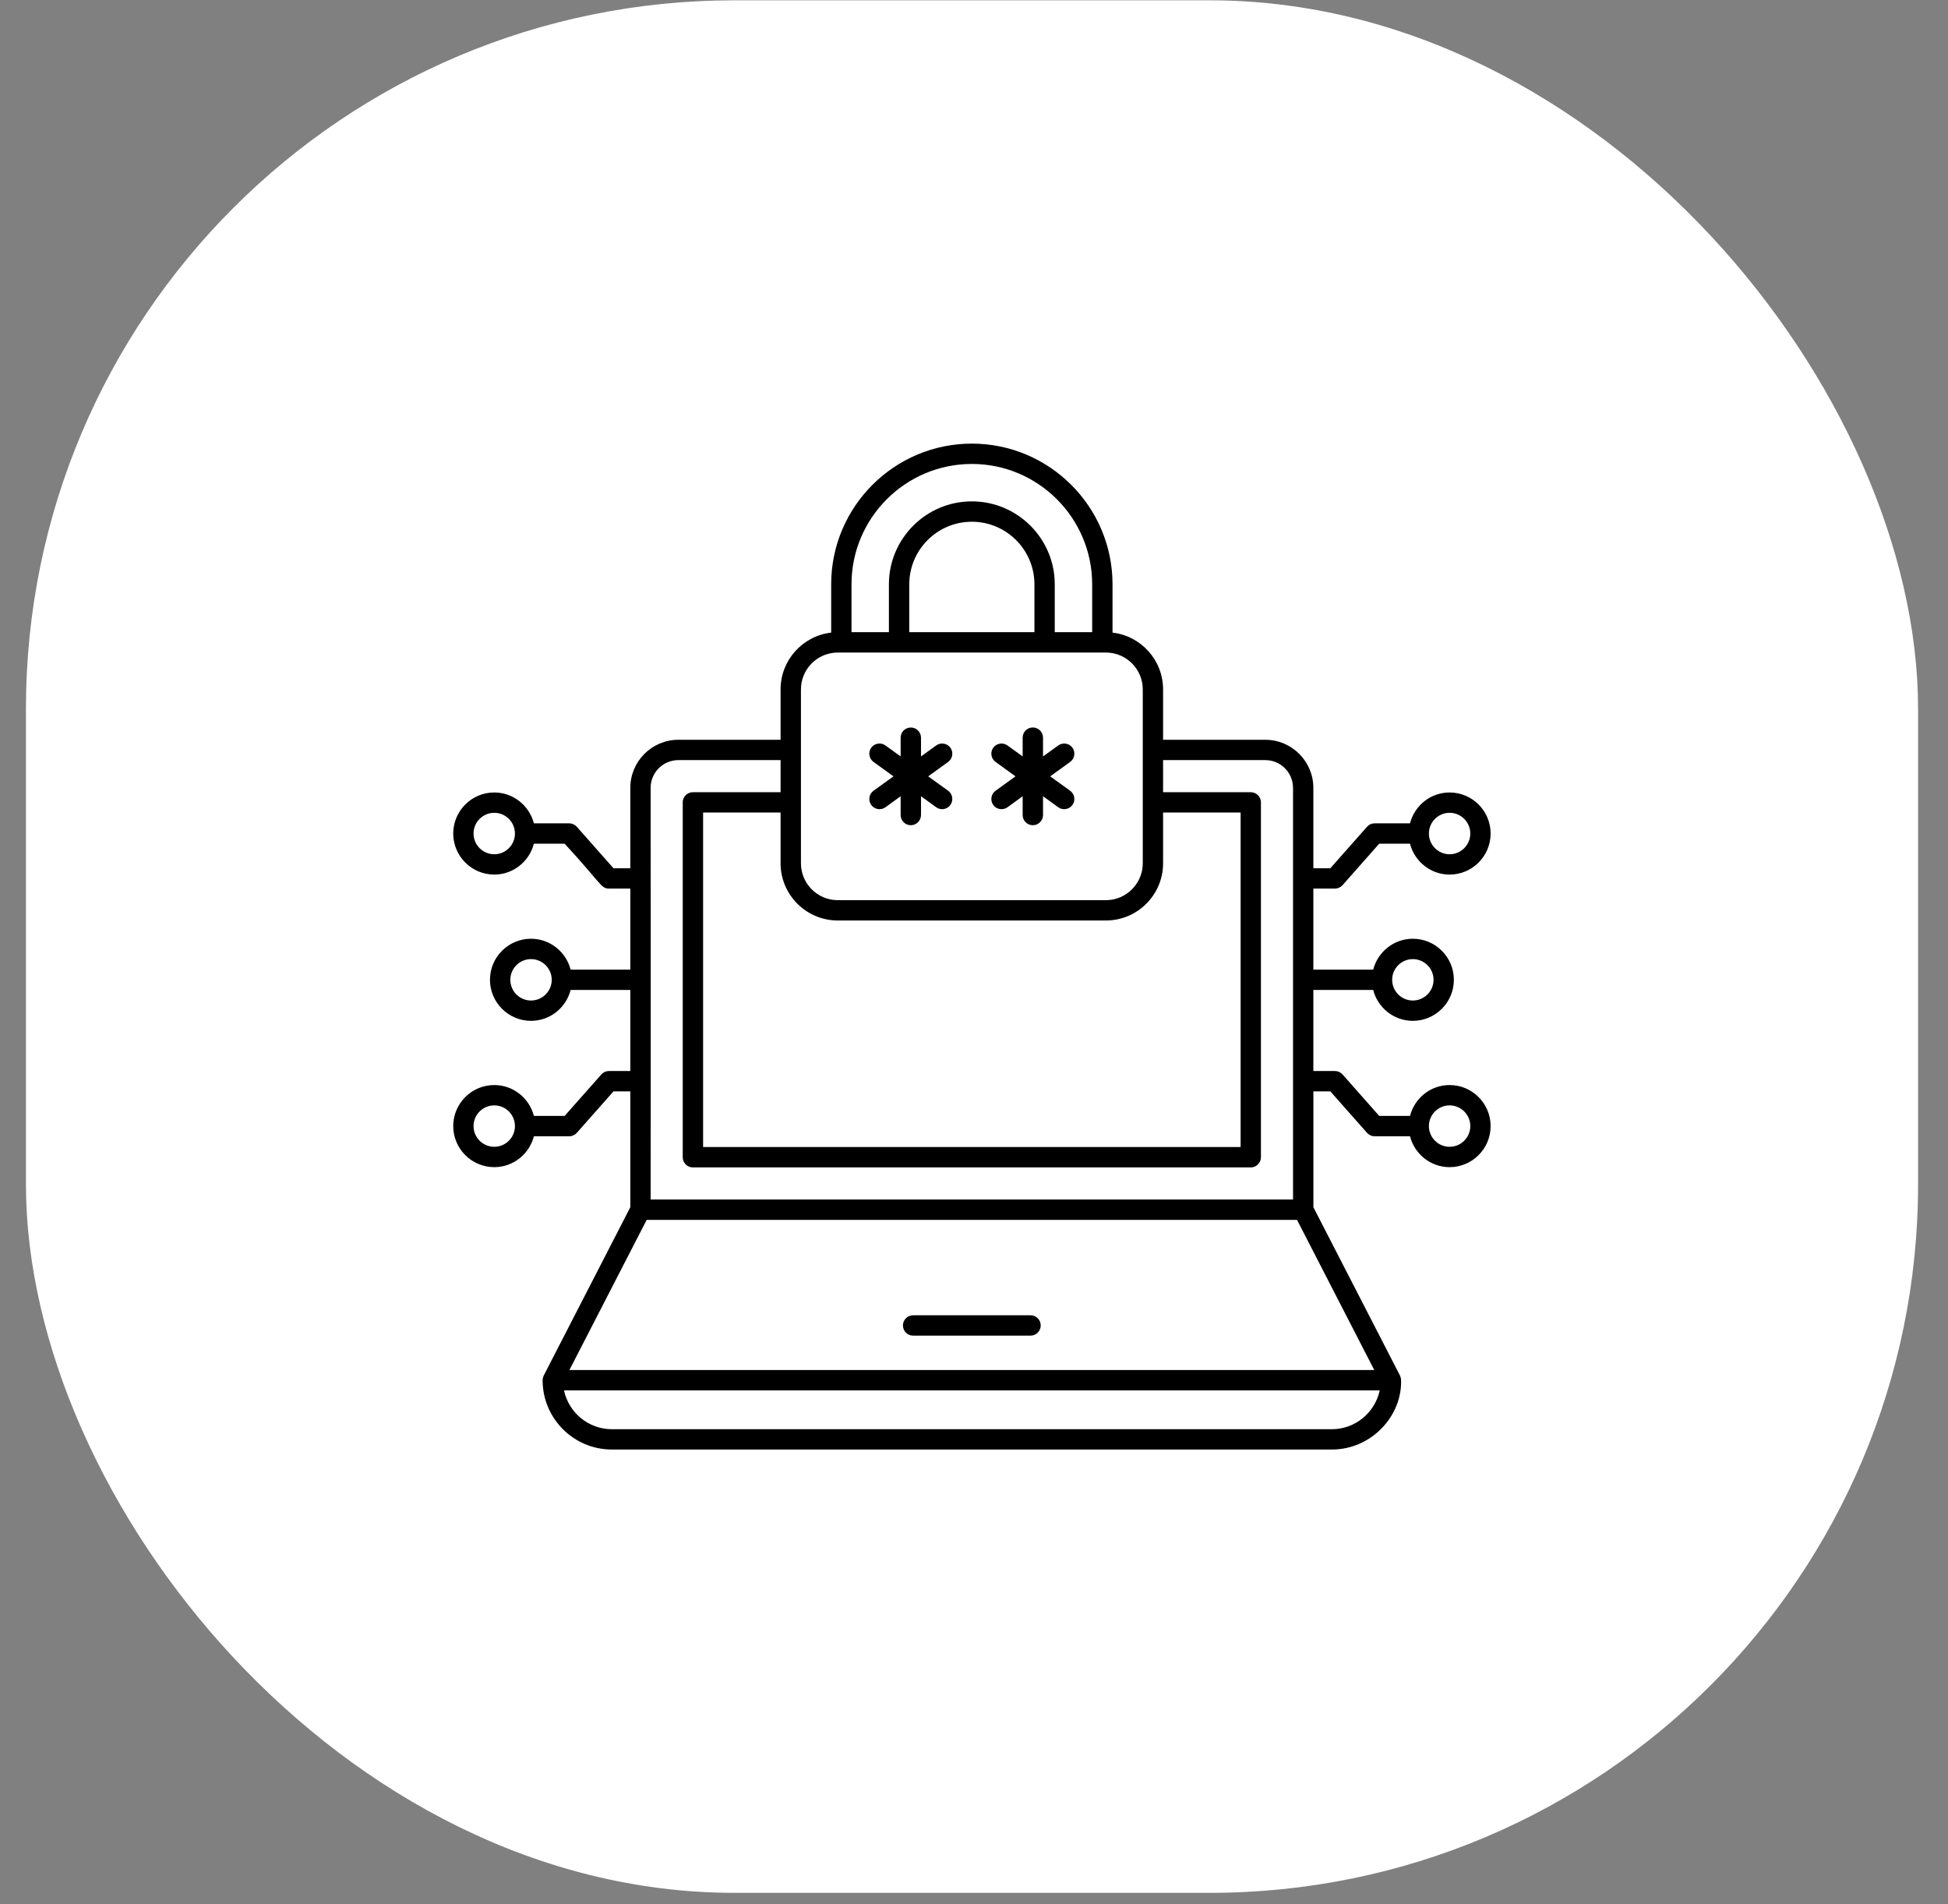 <svg xmlns="http://www.w3.org/2000/svg" width="44" height="43" viewBox="0 0 44 43" fill="none"><rect x="0" y="0" width="44" height="43" fill="#808080" stroke="none"/><rect x="0.586" y="0.007" width="42.738" height="42.738" rx="16" fill="white" style="fill:white;fill-opacity:1;"></rect><g clip-path="url(#clip0_1_222)"><path d="M23.277 29.702H20.625C20.498 29.702 20.395 29.805 20.395 29.932C20.395 30.059 20.498 30.162 20.625 30.162H23.277C23.404 30.162 23.507 30.059 23.507 29.932C23.507 29.805 23.404 29.702 23.277 29.702Z" fill="#312782" style="fill:#312782;fill:color(display-p3 0.192 0.153 0.51);fill-opacity:1;"></path><path d="M19.679 18.178C19.753 18.28 19.896 18.304 20 18.23L20.343 17.981V18.405C20.343 18.532 20.446 18.635 20.573 18.635C20.7 18.635 20.803 18.532 20.803 18.405V17.981L21.146 18.23C21.25 18.304 21.393 18.28 21.467 18.178C21.541 18.075 21.518 17.932 21.416 17.857L20.965 17.532L21.416 17.206C21.518 17.132 21.541 16.988 21.467 16.885C21.393 16.783 21.25 16.76 21.146 16.834L20.803 17.082V16.658C20.803 16.531 20.7 16.429 20.573 16.429C20.446 16.429 20.343 16.531 20.343 16.658V17.082L20 16.834C19.897 16.76 19.753 16.783 19.679 16.885C19.605 16.988 19.628 17.132 19.73 17.206L20.181 17.532L19.73 17.857C19.628 17.931 19.605 18.075 19.679 18.178Z" fill="#312782" style="fill:#312782;fill:color(display-p3 0.192 0.153 0.51);fill-opacity:1;"></path><path d="M22.435 18.178C22.509 18.28 22.653 18.304 22.756 18.23L23.099 17.981V18.405C23.099 18.532 23.202 18.635 23.329 18.635C23.456 18.635 23.559 18.532 23.559 18.405V17.981L23.903 18.23C24.006 18.304 24.149 18.28 24.223 18.178C24.298 18.075 24.274 17.931 24.172 17.857L23.721 17.532L24.172 17.206C24.274 17.132 24.298 16.988 24.223 16.885C24.149 16.783 24.006 16.76 23.903 16.834L23.559 17.082V16.658C23.559 16.531 23.456 16.428 23.329 16.428C23.202 16.428 23.099 16.531 23.099 16.658V17.082L22.756 16.834C22.653 16.76 22.509 16.783 22.435 16.885C22.361 16.988 22.384 17.132 22.487 17.206L22.937 17.532L22.487 17.857C22.384 17.931 22.361 18.075 22.435 18.178Z" fill="#312782" style="fill:#312782;fill:color(display-p3 0.192 0.153 0.51);fill-opacity:1;"></path><path d="M30.152 20.066C30.218 20.066 30.281 20.038 30.325 19.989L31.152 19.053H31.848C31.951 19.452 32.311 19.75 32.742 19.75C33.254 19.75 33.669 19.334 33.669 18.823C33.669 18.312 33.254 17.896 32.742 17.896C32.311 17.896 31.951 18.193 31.848 18.593H31.049C30.983 18.593 30.921 18.621 30.877 18.671L30.049 19.607H29.665V17.792C29.665 17.193 29.178 16.706 28.579 16.706H26.271V15.569C26.271 14.907 25.771 14.36 25.129 14.286V13.195C25.129 11.443 23.703 10.018 21.951 10.018C20.199 10.018 18.774 11.443 18.774 13.195V14.286C18.131 14.36 17.631 14.907 17.631 15.569V16.706H15.323C14.724 16.706 14.237 17.193 14.237 17.792V19.607H13.857L13.029 18.671C12.986 18.622 12.923 18.593 12.857 18.593H12.059C11.956 18.194 11.595 17.896 11.164 17.896C10.653 17.896 10.237 18.312 10.237 18.823C10.237 19.334 10.653 19.75 11.164 19.75C11.595 19.75 11.956 19.452 12.059 19.053H12.754C13.586 19.955 13.572 20.066 13.754 20.066H14.237V21.897H12.889C12.786 21.497 12.425 21.199 11.994 21.199C11.483 21.199 11.067 21.615 11.067 22.126C11.067 22.637 11.483 23.053 11.994 23.053C12.425 23.053 12.786 22.756 12.889 22.356H14.237V24.186H13.754C13.688 24.186 13.625 24.215 13.582 24.264L12.754 25.2H12.059C11.956 24.8 11.595 24.503 11.164 24.503C10.653 24.503 10.237 24.919 10.237 25.43C10.237 25.941 10.653 26.357 11.164 26.357C11.595 26.357 11.956 26.059 12.059 25.66H12.857C12.923 25.66 12.986 25.631 13.029 25.582L13.857 24.646H14.237V27.262L12.281 31.064C12.258 31.108 12.252 31.198 12.255 31.175C12.256 31.177 12.256 31.178 12.256 31.179C12.262 32.038 12.961 32.734 13.821 32.734H30.082C30.988 32.734 31.677 31.96 31.646 31.16C31.645 31.129 31.632 31.084 31.622 31.064L29.666 27.262V24.646H30.049L30.877 25.582C30.921 25.631 30.983 25.66 31.049 25.66H31.848C31.951 26.059 32.311 26.357 32.742 26.357C33.254 26.357 33.669 25.941 33.669 25.43C33.669 24.919 33.254 24.503 32.742 24.503C32.311 24.503 31.951 24.8 31.848 25.2H31.153L30.325 24.264C30.281 24.215 30.218 24.186 30.153 24.186H29.665V22.356H31.017C31.12 22.756 31.481 23.053 31.912 23.053C32.423 23.053 32.839 22.637 32.839 22.126C32.839 21.615 32.423 21.199 31.912 21.199C31.481 21.199 31.12 21.497 31.017 21.897H29.665V20.066H30.152ZM32.742 18.355C33 18.355 33.21 18.565 33.21 18.823C33.21 19.081 33 19.291 32.742 19.291C32.485 19.291 32.275 19.081 32.275 18.823C32.275 18.565 32.485 18.355 32.742 18.355ZM11.164 19.291C10.906 19.291 10.696 19.081 10.696 18.823C10.696 18.565 10.906 18.355 11.164 18.355C11.422 18.355 11.631 18.565 11.631 18.823C11.631 19.081 11.422 19.291 11.164 19.291ZM11.994 22.594C11.736 22.594 11.527 22.384 11.527 22.126C11.527 21.869 11.736 21.659 11.994 21.659C12.252 21.659 12.462 21.869 12.462 22.126C12.462 22.384 12.252 22.594 11.994 22.594ZM11.164 25.897C10.906 25.897 10.696 25.688 10.696 25.43C10.696 25.172 10.906 24.962 11.164 24.962C11.422 24.962 11.631 25.172 11.631 25.43C11.631 25.688 11.422 25.897 11.164 25.897ZM32.742 24.962C33 24.962 33.21 25.172 33.21 25.43C33.21 25.688 33 25.897 32.742 25.897C32.485 25.897 32.275 25.688 32.275 25.43C32.275 25.172 32.485 24.962 32.742 24.962ZM31.912 21.659C32.17 21.659 32.38 21.869 32.38 22.126C32.38 22.384 32.17 22.594 31.912 22.594C31.654 22.594 31.445 22.384 31.445 22.126C31.445 21.869 31.654 21.659 31.912 21.659ZM19.233 13.195C19.233 11.697 20.452 10.477 21.951 10.477C23.45 10.477 24.669 11.697 24.669 13.195V14.276H23.824V13.195C23.824 12.163 22.984 11.322 21.951 11.322C20.918 11.322 20.078 12.163 20.078 13.195V14.276H19.233V13.195ZM20.538 14.276V13.195C20.538 12.416 21.172 11.782 21.951 11.782C22.731 11.782 23.365 12.416 23.365 13.195V14.276L20.538 14.276ZM18.091 15.569C18.091 15.109 18.464 14.736 18.923 14.736H24.979C25.438 14.736 25.812 15.109 25.812 15.569V19.495C25.812 19.954 25.438 20.328 24.979 20.328H18.923C18.464 20.328 18.091 19.954 18.091 19.495V15.569ZM18.923 20.787H24.979C25.692 20.787 26.271 20.207 26.271 19.495V18.349H28.022V25.903H15.881V18.349H17.631V19.495C17.631 20.207 18.211 20.787 18.923 20.787ZM15.323 17.165H17.631V17.89H15.651C15.524 17.89 15.421 17.993 15.421 18.119V26.133C15.421 26.26 15.524 26.363 15.651 26.363H28.252C28.378 26.363 28.481 26.26 28.481 26.133V18.119C28.481 17.993 28.378 17.89 28.252 17.89H26.271V17.165H28.579C28.925 17.165 29.206 17.446 29.206 17.792V27.088H14.696C14.701 23.727 14.697 19.134 14.696 17.792C14.696 17.446 14.977 17.165 15.323 17.165ZM30.082 32.275H13.821C13.29 32.275 12.845 31.898 12.739 31.398H31.164C31.058 31.898 30.613 32.275 30.082 32.275ZM12.861 30.939L14.607 27.547H29.296L31.041 30.939H12.861Z" fill="#312782" style="fill:#312782;fill:color(display-p3 0.192 0.153 0.51);fill-opacity:1;"></path></g><defs><clipPath id="clip0_1_222"><rect width="24" height="24" fill="white" style="fill:white;fill-opacity:1;" transform="translate(9.953 9.376)"></rect></clipPath></defs></svg>